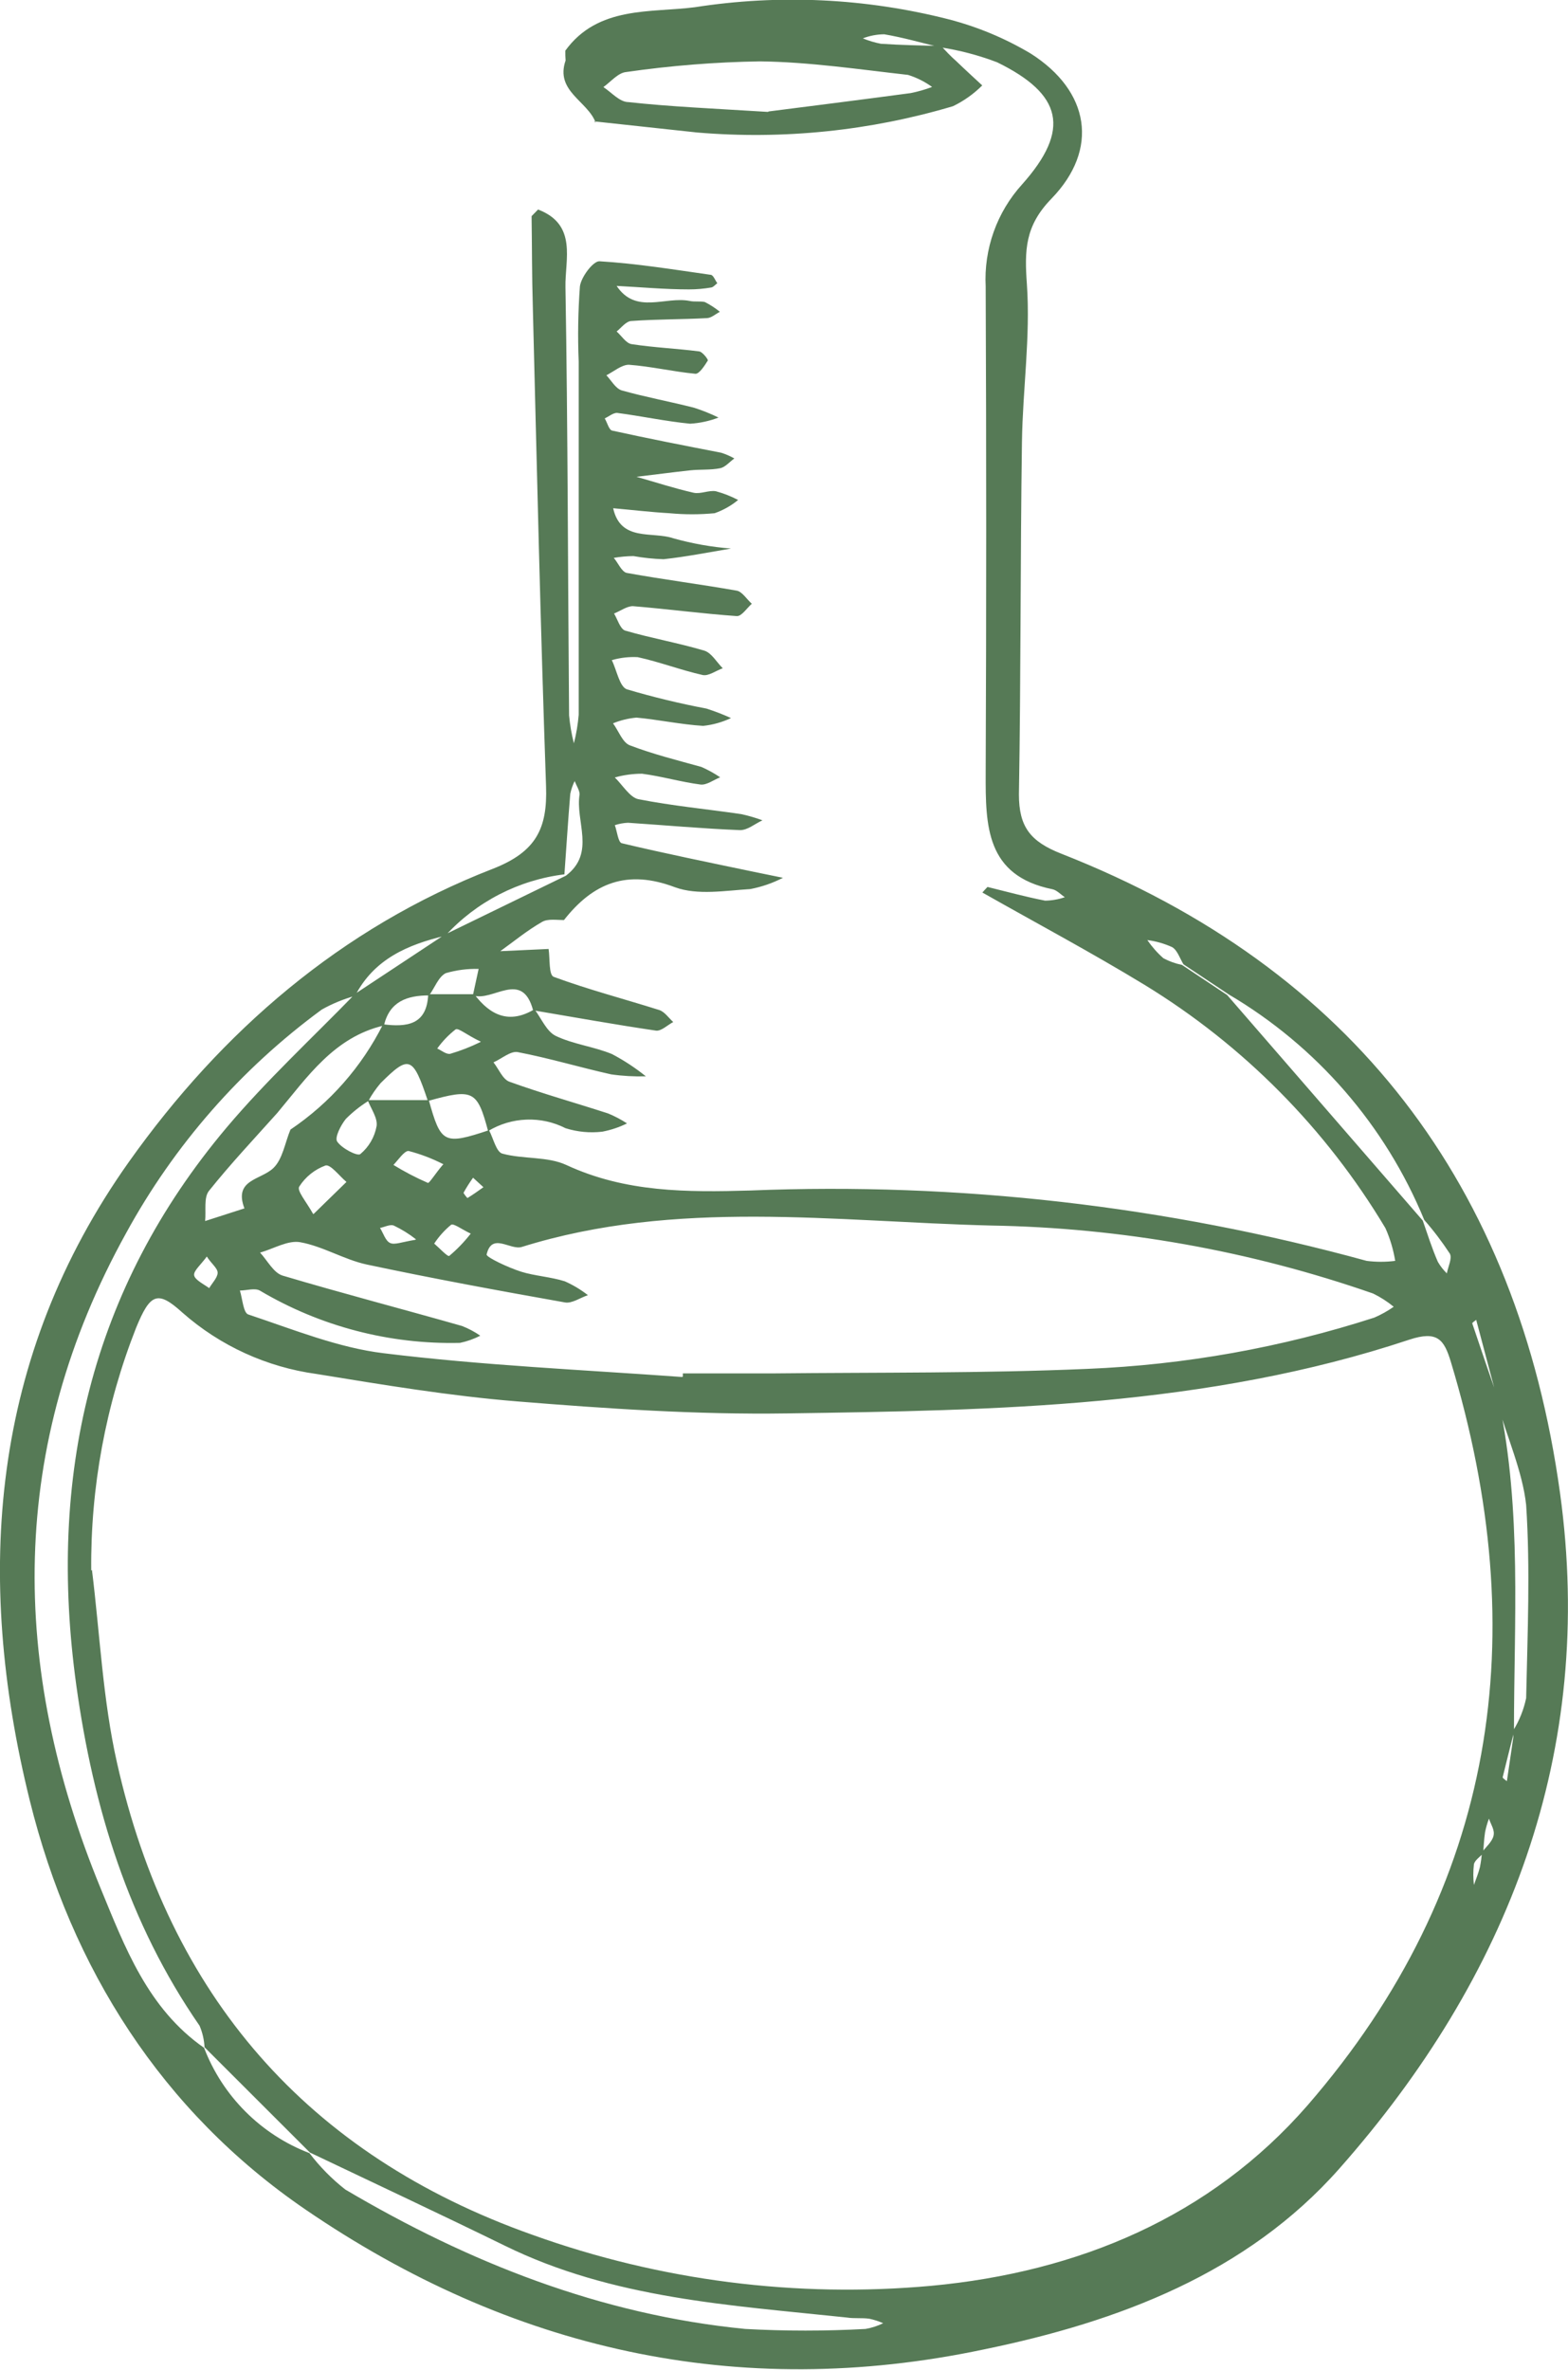 <svg width="45" height="68" viewBox="0 0 45 68" fill="none" xmlns="http://www.w3.org/2000/svg">
<path d="M16.224 1.454C17.161 0.16 18.681 0.371 19.943 0.207C22.366 -0.17 24.84 -0.053 27.217 0.552C28.047 0.766 28.843 1.097 29.579 1.536C31.273 2.611 31.553 4.281 30.175 5.701C29.411 6.487 29.402 7.182 29.471 8.161C29.575 9.654 29.351 11.182 29.329 12.671C29.281 16.046 29.299 19.421 29.242 22.796C29.242 23.728 29.571 24.147 30.461 24.497C38.836 27.785 43.553 34.03 44.771 42.839C45.795 50.262 43.302 56.727 38.43 62.234C35.778 65.229 32.115 66.615 28.24 67.413C21.152 68.911 14.634 67.413 8.76 63.395C4.648 60.581 2.052 56.49 0.855 51.665C-0.747 45.191 -0.264 38.924 3.702 33.335C6.358 29.594 9.792 26.62 14.133 24.933C15.39 24.445 15.714 23.771 15.671 22.559C15.511 17.967 15.407 13.379 15.291 8.791C15.265 7.928 15.269 7.065 15.256 6.202L15.442 6.012C16.578 6.444 16.211 7.453 16.228 8.239C16.297 12.335 16.297 16.439 16.332 20.526C16.357 20.797 16.403 21.065 16.47 21.329C16.539 21.06 16.585 20.785 16.608 20.509C16.608 17.13 16.608 13.755 16.608 10.375C16.578 9.656 16.59 8.935 16.643 8.217C16.677 7.95 17.023 7.488 17.204 7.497C18.271 7.561 19.329 7.734 20.392 7.885C20.47 7.885 20.522 8.04 20.586 8.127C20.53 8.166 20.478 8.235 20.418 8.248C20.206 8.285 19.99 8.304 19.774 8.304C19.079 8.304 18.388 8.239 17.697 8.204C18.25 9.033 19.096 8.494 19.796 8.636C19.934 8.666 20.094 8.636 20.228 8.666C20.381 8.744 20.526 8.838 20.66 8.947C20.535 9.011 20.414 9.124 20.288 9.128C19.571 9.167 18.85 9.158 18.129 9.21C17.973 9.21 17.831 9.404 17.697 9.512C17.839 9.637 17.969 9.853 18.129 9.875C18.768 9.974 19.424 10 20.055 10.082C20.154 10.082 20.331 10.319 20.314 10.345C20.219 10.496 20.068 10.733 19.956 10.725C19.316 10.664 18.686 10.513 18.047 10.466C17.839 10.466 17.615 10.66 17.403 10.768C17.541 10.915 17.662 11.139 17.835 11.2C18.522 11.394 19.23 11.523 19.921 11.7C20.161 11.777 20.395 11.871 20.621 11.981C20.36 12.082 20.084 12.141 19.805 12.158C19.101 12.089 18.405 11.938 17.705 11.847C17.597 11.847 17.472 11.95 17.355 12.007C17.429 12.127 17.476 12.339 17.571 12.356C18.608 12.585 19.658 12.788 20.699 12.991C20.829 13.032 20.956 13.087 21.075 13.155C20.941 13.25 20.815 13.405 20.668 13.435C20.388 13.491 20.094 13.465 19.805 13.496C19.291 13.552 18.781 13.621 18.267 13.681C18.811 13.836 19.355 14.014 19.908 14.139C20.107 14.182 20.34 14.061 20.543 14.095C20.765 14.155 20.979 14.239 21.183 14.346C20.983 14.512 20.754 14.64 20.509 14.726C20.078 14.767 19.644 14.767 19.213 14.726C18.673 14.695 18.137 14.631 17.597 14.583C17.813 15.554 18.72 15.239 19.325 15.446C19.866 15.598 20.42 15.696 20.979 15.74C20.336 15.848 19.684 15.977 19.044 16.046C18.755 16.037 18.466 16.007 18.18 15.956C17.991 15.958 17.802 15.975 17.615 16.007C17.74 16.154 17.839 16.404 17.986 16.439C19.036 16.629 20.094 16.763 21.144 16.948C21.303 16.978 21.429 17.194 21.576 17.324C21.433 17.449 21.286 17.686 21.144 17.678C20.15 17.608 19.161 17.475 18.163 17.393C17.99 17.393 17.805 17.531 17.623 17.604C17.723 17.773 17.796 18.036 17.934 18.092C18.686 18.312 19.463 18.446 20.215 18.67C20.422 18.735 20.569 19.003 20.742 19.175C20.547 19.244 20.336 19.404 20.167 19.369C19.537 19.227 18.932 18.994 18.301 18.856C18.051 18.843 17.799 18.872 17.558 18.942C17.701 19.231 17.779 19.702 17.99 19.779C18.742 20.002 19.505 20.186 20.275 20.332C20.515 20.409 20.75 20.499 20.979 20.604C20.728 20.723 20.457 20.799 20.18 20.828C19.541 20.789 18.884 20.647 18.267 20.591C18.035 20.611 17.808 20.667 17.593 20.755C17.753 20.971 17.865 21.303 18.072 21.385C18.738 21.64 19.446 21.817 20.128 22.006C20.317 22.089 20.498 22.188 20.668 22.304C20.478 22.378 20.28 22.533 20.103 22.511C19.541 22.438 18.988 22.274 18.427 22.201C18.162 22.201 17.899 22.237 17.645 22.308C17.865 22.524 18.077 22.878 18.314 22.93C19.291 23.124 20.288 23.215 21.277 23.361C21.483 23.406 21.685 23.465 21.882 23.538C21.662 23.638 21.45 23.828 21.226 23.819C20.154 23.776 19.066 23.677 18.021 23.608C17.893 23.614 17.767 23.637 17.645 23.677C17.71 23.854 17.74 24.169 17.844 24.195C19.092 24.492 20.349 24.747 21.606 25.01L22.47 25.187C22.174 25.34 21.859 25.448 21.532 25.511C20.815 25.554 20.025 25.696 19.373 25.459C17.995 24.937 17.023 25.334 16.185 26.4C15.973 26.4 15.723 26.357 15.559 26.452C15.127 26.698 14.755 27.008 14.358 27.293L15.744 27.229C15.787 27.509 15.744 27.984 15.896 28.031C16.88 28.394 17.904 28.661 18.919 28.981C19.075 29.032 19.191 29.209 19.321 29.326C19.157 29.412 18.975 29.594 18.824 29.572C17.645 29.399 16.474 29.188 15.299 28.989C14.984 27.807 14.129 28.765 13.572 28.558C13.628 28.308 13.68 28.053 13.736 27.802C13.418 27.793 13.1 27.834 12.794 27.923C12.582 28.027 12.47 28.355 12.315 28.562C11.684 28.562 11.179 28.735 11.019 29.425C9.585 29.758 8.82 30.906 7.956 31.937C7.295 32.675 6.613 33.4 5.995 34.173C5.844 34.367 5.918 34.734 5.887 35.036L7.015 34.673C6.699 33.845 7.477 33.862 7.84 33.521C8.112 33.266 8.177 32.792 8.336 32.412C9.467 31.65 10.382 30.61 10.993 29.391C11.675 29.477 12.254 29.412 12.289 28.528H13.611C14.073 29.14 14.621 29.391 15.338 28.959C15.537 29.222 15.684 29.593 15.947 29.723C16.453 29.965 17.04 30.029 17.563 30.245C17.907 30.426 18.233 30.64 18.535 30.884C18.203 30.893 17.87 30.875 17.541 30.828C16.647 30.629 15.762 30.362 14.859 30.189C14.656 30.15 14.397 30.379 14.163 30.483C14.315 30.677 14.427 30.97 14.621 31.039C15.554 31.376 16.513 31.644 17.455 31.95C17.643 32.028 17.824 32.123 17.995 32.235C17.77 32.345 17.532 32.425 17.286 32.472C16.932 32.514 16.573 32.48 16.232 32.373C15.885 32.196 15.499 32.111 15.11 32.126C14.72 32.14 14.341 32.253 14.008 32.455C13.697 31.285 13.576 31.229 12.28 31.592C11.848 30.297 11.74 30.267 10.924 31.078C10.789 31.237 10.67 31.409 10.57 31.592C10.336 31.738 10.12 31.91 9.926 32.105C9.779 32.287 9.602 32.636 9.675 32.753C9.805 32.951 10.259 33.184 10.341 33.115C10.585 32.912 10.75 32.629 10.807 32.317C10.846 32.084 10.647 31.816 10.552 31.566H12.306C12.652 32.809 12.738 32.861 14.034 32.429C14.159 32.662 14.241 33.055 14.418 33.102C15.019 33.266 15.714 33.176 16.258 33.43C17.956 34.216 19.714 34.212 21.532 34.16C27.497 33.918 33.464 34.6 39.221 36.179C39.493 36.214 39.769 36.214 40.041 36.179C39.988 35.855 39.894 35.539 39.76 35.239C38.056 32.388 35.685 29.993 32.849 28.26C31.325 27.332 29.748 26.491 28.193 25.61C28.24 25.558 28.288 25.502 28.34 25.45C28.888 25.584 29.437 25.735 29.994 25.843C30.187 25.84 30.378 25.807 30.56 25.744C30.439 25.666 30.331 25.541 30.201 25.515C28.292 25.127 28.284 23.694 28.288 22.188C28.308 17.529 28.308 12.874 28.288 8.222C28.26 7.688 28.339 7.155 28.518 6.652C28.697 6.149 28.974 5.687 29.333 5.291C30.737 3.716 30.486 2.702 28.616 1.787C28.085 1.585 27.533 1.44 26.971 1.355C26.439 1.226 25.912 1.075 25.377 0.984C25.167 0.986 24.959 1.025 24.763 1.101C24.93 1.17 25.104 1.222 25.282 1.256C25.852 1.295 26.426 1.303 27.009 1.321C27.148 1.467 27.282 1.614 27.441 1.752C27.688 1.99 27.938 2.218 28.189 2.451C27.945 2.695 27.661 2.897 27.351 3.047C24.972 3.755 22.481 4.011 20.008 3.802L17.053 3.483L17.096 3.522C16.867 2.896 15.926 2.62 16.232 1.735C16.225 1.642 16.222 1.548 16.224 1.454ZM42.529 53.149C42.646 52.994 42.819 52.852 42.862 52.679C42.905 52.506 42.784 52.351 42.732 52.183C42.684 52.309 42.647 52.439 42.62 52.571C42.59 52.77 42.581 52.977 42.564 53.179C42.473 53.283 42.322 53.378 42.3 53.495C42.277 53.691 42.277 53.889 42.3 54.086C42.361 53.913 42.43 53.749 42.473 53.572C42.501 53.433 42.52 53.291 42.529 53.149ZM33.92 27.686L35.216 28.549L40.832 35.023C40.97 35.42 41.095 35.817 41.264 36.205C41.334 36.328 41.422 36.439 41.523 36.538C41.557 36.348 41.682 36.106 41.609 35.972C41.387 35.633 41.142 35.31 40.875 35.006C39.76 32.294 37.788 30.02 35.26 28.532L33.964 27.669C33.86 27.5 33.791 27.267 33.64 27.177C33.413 27.074 33.173 27.006 32.927 26.974C33.059 27.166 33.214 27.342 33.389 27.496C33.556 27.585 33.735 27.649 33.92 27.686ZM12.755 26.823L16.241 25.127C17.105 24.471 16.505 23.569 16.634 22.792C16.634 22.68 16.543 22.541 16.492 22.412C16.434 22.529 16.392 22.652 16.366 22.779C16.302 23.547 16.254 24.32 16.198 25.088C14.885 25.249 13.673 25.873 12.781 26.849C11.706 27.103 10.734 27.518 10.19 28.575C9.857 28.667 9.536 28.799 9.235 28.968C6.916 30.669 4.999 32.858 3.62 35.381C0.229 41.505 0.272 47.815 2.885 54.176C3.581 55.864 4.237 57.629 5.857 58.76C6.12 59.447 6.526 60.072 7.047 60.592C7.568 61.113 8.193 61.518 8.881 61.781C9.177 62.171 9.523 62.522 9.909 62.825C13.464 64.927 17.252 66.42 21.386 66.826C22.537 66.889 23.69 66.889 24.841 66.826C25.016 66.795 25.186 66.74 25.346 66.662C25.219 66.605 25.086 66.562 24.949 66.533C24.733 66.502 24.517 66.533 24.301 66.498C20.958 66.144 17.584 65.959 14.483 64.435C12.63 63.529 10.76 62.653 8.894 61.764L5.87 58.743C5.859 58.53 5.811 58.321 5.727 58.125C3.689 55.178 2.678 51.872 2.19 48.359C1.365 42.403 2.587 36.999 6.509 32.347C7.65 30.996 8.958 29.788 10.194 28.515L12.755 26.823ZM42.991 40.228L42.365 37.871C42.326 37.906 42.244 37.953 42.253 37.975C42.503 38.723 42.758 39.467 43.017 40.206C43.678 43.352 43.449 46.538 43.449 49.701C43.341 50.133 43.229 50.564 43.125 50.996C43.125 51.026 43.203 51.073 43.246 51.108C43.307 50.676 43.371 50.279 43.428 49.865C43.434 49.795 43.434 49.724 43.428 49.654C43.605 49.368 43.73 49.054 43.799 48.726C43.838 46.878 43.92 45.023 43.799 43.184C43.695 42.217 43.246 41.233 42.97 40.241L42.991 40.228ZM2.639 45.048C2.868 46.891 2.95 48.769 3.356 50.573C4.851 57.241 8.799 61.833 15.291 64.129C18.951 65.443 22.855 65.941 26.729 65.588C30.936 65.195 34.728 63.62 37.527 60.408C42.965 54.133 44.006 46.913 41.639 39.08C41.445 38.437 41.255 38.173 40.443 38.441C34.642 40.37 28.599 40.469 22.578 40.556C19.986 40.595 17.394 40.418 14.837 40.211C12.911 40.055 10.997 39.736 9.088 39.425C7.656 39.23 6.314 38.616 5.231 37.66C4.522 37.017 4.311 37.116 3.909 38.091C3.034 40.31 2.596 42.677 2.618 45.062L2.639 45.048ZM19.597 39.498V39.408C20.461 39.408 21.325 39.408 22.189 39.408C25.212 39.377 28.206 39.408 31.208 39.278C34.006 39.163 36.776 38.667 39.441 37.807C39.637 37.722 39.824 37.618 39.998 37.496C39.816 37.346 39.618 37.219 39.406 37.116C35.878 35.887 32.175 35.228 28.439 35.165C23.956 35.053 19.412 34.397 14.98 35.778C14.643 35.886 14.116 35.346 13.965 35.998C13.965 36.08 14.591 36.374 14.958 36.49C15.325 36.607 15.822 36.641 16.211 36.766C16.447 36.871 16.669 37.004 16.872 37.163C16.651 37.237 16.41 37.41 16.211 37.371C14.31 37.034 12.41 36.684 10.522 36.283C9.87 36.141 9.269 35.761 8.617 35.644C8.263 35.58 7.848 35.834 7.464 35.942C7.676 36.171 7.853 36.525 8.112 36.602C9.84 37.116 11.567 37.565 13.261 38.048C13.445 38.12 13.62 38.213 13.783 38.325C13.6 38.421 13.403 38.49 13.2 38.532C11.182 38.58 9.191 38.06 7.455 37.03C7.308 36.952 7.075 37.03 6.885 37.03C6.958 37.267 6.984 37.668 7.123 37.716C8.418 38.148 9.714 38.674 11.01 38.829C13.848 39.179 16.716 39.304 19.576 39.511L19.597 39.498ZM22.059 3.198C23.174 3.056 24.651 2.87 26.137 2.671C26.346 2.629 26.551 2.57 26.75 2.495C26.54 2.343 26.307 2.226 26.059 2.149C24.642 1.99 23.226 1.778 21.809 1.761C20.524 1.781 19.241 1.884 17.969 2.067C17.74 2.089 17.537 2.339 17.317 2.499C17.554 2.654 17.783 2.93 18.038 2.93C19.221 3.06 20.435 3.112 22.038 3.211L22.059 3.198ZM9.01 34.824L9.943 33.914C9.74 33.745 9.485 33.4 9.339 33.443C9.031 33.557 8.768 33.767 8.591 34.043C8.509 34.16 8.773 34.453 8.989 34.837L9.01 34.824ZM12.729 33.409C12.409 33.244 12.072 33.115 11.723 33.025C11.598 33.025 11.429 33.284 11.291 33.426C11.607 33.62 11.936 33.792 12.276 33.94C12.306 33.978 12.492 33.676 12.708 33.422L12.729 33.409ZM13.511 35.398C13.239 35.269 13.019 35.096 12.945 35.144C12.758 35.298 12.595 35.48 12.461 35.683C12.608 35.808 12.846 36.067 12.893 36.037C13.116 35.85 13.319 35.64 13.498 35.411L13.511 35.398ZM13.8 29.891C13.369 29.684 13.161 29.49 13.075 29.537C12.874 29.694 12.696 29.879 12.548 30.086C12.673 30.142 12.811 30.262 12.924 30.237C13.218 30.15 13.504 30.039 13.779 29.904L13.8 29.891ZM11.939 35.562C11.742 35.406 11.527 35.273 11.3 35.165C11.187 35.126 11.04 35.208 10.906 35.234C11.002 35.385 11.062 35.605 11.196 35.666C11.33 35.726 11.52 35.64 11.917 35.575L11.939 35.562ZM5.952 36.033C5.762 36.296 5.55 36.464 5.572 36.594C5.594 36.723 5.835 36.84 6.004 36.961C6.09 36.814 6.237 36.667 6.246 36.529C6.254 36.391 6.06 36.257 5.93 36.046L5.952 36.033ZM13.576 33.793C13.477 33.931 13.386 34.075 13.304 34.224C13.304 34.25 13.412 34.38 13.416 34.376C13.572 34.281 13.723 34.173 13.874 34.065L13.576 33.793Z" fill="#567A56"/>
</svg>

